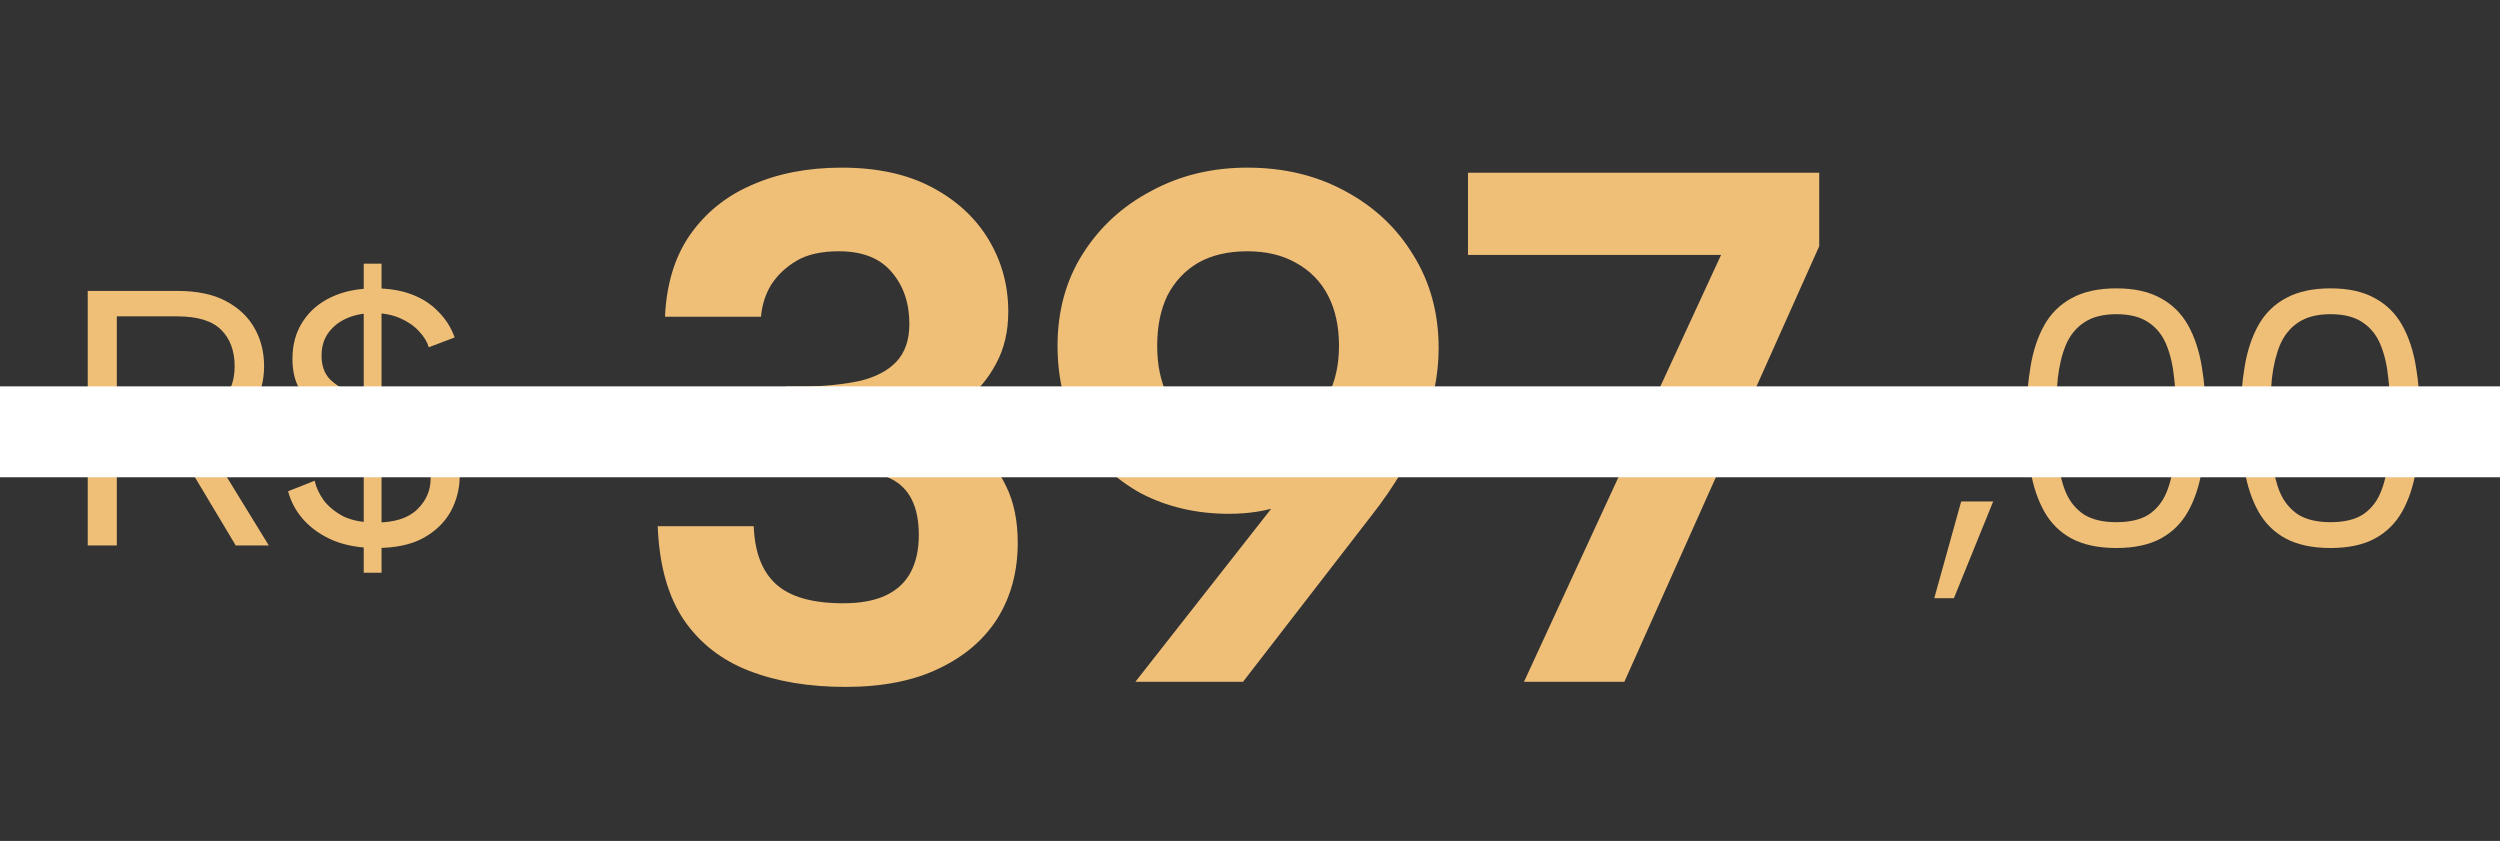 <svg xmlns="http://www.w3.org/2000/svg" width="110" height="37" viewBox="0 0 110 37" fill="none"><rect x="0" y="0" width="110" height="37" fill="#333333" stroke="none"/><path d="M10.324 16.112C10.324 15.44 10.127 14.907 9.732 14.512C9.337 14.117 8.692 13.92 7.796 13.92H5.14V18.304H7.812C8.399 18.304 8.873 18.213 9.236 18.032C9.609 17.851 9.881 17.595 10.052 17.264C10.233 16.933 10.324 16.549 10.324 16.112ZM7.796 12.8C8.671 12.8 9.385 12.949 9.94 13.248C10.505 13.547 10.927 13.947 11.204 14.448C11.481 14.939 11.62 15.493 11.62 16.112C11.62 16.549 11.545 16.965 11.396 17.36C11.257 17.755 11.033 18.107 10.724 18.416C10.415 18.725 10.02 18.971 9.54 19.152C9.06 19.333 8.484 19.424 7.812 19.424H5.14V24H3.86V12.8H7.796ZM8.724 18.944L11.828 24H10.372L7.348 18.944H8.724ZM16.004 11.6H16.788V25.2H16.004V11.6ZM13.844 21.152C13.908 21.44 14.041 21.728 14.244 22.016C14.457 22.293 14.745 22.528 15.108 22.72C15.481 22.901 15.956 22.992 16.532 22.992C17.353 22.992 17.961 22.8 18.356 22.416C18.751 22.032 18.948 21.579 18.948 21.056C18.948 20.64 18.836 20.299 18.612 20.032C18.388 19.765 18.084 19.547 17.7 19.376C17.316 19.195 16.884 19.035 16.404 18.896C15.977 18.779 15.551 18.651 15.124 18.512C14.708 18.363 14.329 18.181 13.988 17.968C13.647 17.744 13.375 17.456 13.172 17.104C12.969 16.752 12.868 16.315 12.868 15.792C12.868 15.163 13.017 14.619 13.316 14.16C13.615 13.691 14.036 13.328 14.58 13.072C15.124 12.816 15.759 12.688 16.484 12.688C17.113 12.688 17.663 12.779 18.132 12.96C18.601 13.141 18.991 13.397 19.3 13.728C19.62 14.048 19.855 14.421 20.004 14.848L18.868 15.28C18.793 15.035 18.649 14.8 18.436 14.576C18.223 14.341 17.945 14.149 17.604 14C17.263 13.851 16.873 13.776 16.436 13.776C16.009 13.776 15.62 13.851 15.268 14C14.927 14.149 14.655 14.363 14.452 14.64C14.249 14.917 14.148 15.253 14.148 15.648C14.148 16.075 14.265 16.416 14.5 16.672C14.745 16.917 15.065 17.12 15.46 17.28C15.865 17.429 16.308 17.573 16.788 17.712C17.225 17.851 17.647 18 18.052 18.16C18.468 18.32 18.836 18.517 19.156 18.752C19.487 18.987 19.748 19.28 19.94 19.632C20.132 19.984 20.228 20.416 20.228 20.928C20.228 21.493 20.095 22.021 19.828 22.512C19.561 22.992 19.156 23.381 18.612 23.68C18.079 23.968 17.391 24.112 16.548 24.112C15.844 24.112 15.225 24.005 14.692 23.792C14.159 23.568 13.721 23.269 13.38 22.896C13.039 22.523 12.804 22.096 12.676 21.616L13.844 21.152Z" fill="#EFBF78"></path><path d="M86.292 22.064H87.7L85.972 26.32H85.108L86.292 22.064ZM89.167 18.4C89.167 17.579 89.225 16.821 89.343 16.128C89.46 15.424 89.663 14.816 89.951 14.304C90.239 13.792 90.639 13.397 91.151 13.12C91.673 12.832 92.329 12.688 93.119 12.688C93.908 12.688 94.559 12.832 95.071 13.12C95.583 13.397 95.983 13.792 96.271 14.304C96.559 14.816 96.761 15.424 96.879 16.128C96.996 16.821 97.055 17.579 97.055 18.4C97.055 19.232 96.996 20 96.879 20.704C96.761 21.397 96.559 22 96.271 22.512C95.983 23.024 95.583 23.419 95.071 23.696C94.559 23.973 93.908 24.112 93.119 24.112C92.329 24.112 91.673 23.973 91.151 23.696C90.639 23.419 90.239 23.024 89.951 22.512C89.663 22 89.46 21.397 89.343 20.704C89.225 20 89.167 19.232 89.167 18.4ZM95.759 18.4C95.759 17.771 95.727 17.184 95.663 16.64C95.609 16.085 95.497 15.6 95.327 15.184C95.156 14.757 94.895 14.427 94.543 14.192C94.191 13.947 93.716 13.824 93.119 13.824C92.532 13.824 92.057 13.947 91.695 14.192C91.343 14.427 91.076 14.757 90.895 15.184C90.724 15.6 90.607 16.085 90.543 16.64C90.489 17.184 90.463 17.771 90.463 18.4C90.463 19.051 90.489 19.653 90.543 20.208C90.607 20.763 90.724 21.248 90.895 21.664C91.076 22.08 91.343 22.405 91.695 22.64C92.057 22.864 92.532 22.976 93.119 22.976C93.716 22.976 94.191 22.864 94.543 22.64C94.895 22.405 95.156 22.08 95.327 21.664C95.497 21.248 95.609 20.763 95.663 20.208C95.727 19.653 95.759 19.051 95.759 18.4ZM98.589 18.4C98.589 17.579 98.648 16.821 98.765 16.128C98.883 15.424 99.085 14.816 99.373 14.304C99.661 13.792 100.061 13.397 100.573 13.12C101.096 12.832 101.752 12.688 102.541 12.688C103.331 12.688 103.981 12.832 104.493 13.12C105.005 13.397 105.405 13.792 105.693 14.304C105.981 14.816 106.184 15.424 106.301 16.128C106.419 16.821 106.477 17.579 106.477 18.4C106.477 19.232 106.419 20 106.301 20.704C106.184 21.397 105.981 22 105.693 22.512C105.405 23.024 105.005 23.419 104.493 23.696C103.981 23.973 103.331 24.112 102.541 24.112C101.752 24.112 101.096 23.973 100.573 23.696C100.061 23.419 99.661 23.024 99.373 22.512C99.085 22 98.883 21.397 98.765 20.704C98.648 20 98.589 19.232 98.589 18.4ZM105.181 18.4C105.181 17.771 105.149 17.184 105.085 16.64C105.032 16.085 104.92 15.6 104.749 15.184C104.579 14.757 104.317 14.427 103.965 14.192C103.613 13.947 103.139 13.824 102.541 13.824C101.955 13.824 101.48 13.947 101.117 14.192C100.765 14.427 100.499 14.757 100.317 15.184C100.147 15.6 100.029 16.085 99.965 16.64C99.912 17.184 99.885 17.771 99.885 18.4C99.885 19.051 99.912 19.653 99.965 20.208C100.029 20.763 100.147 21.248 100.317 21.664C100.499 22.08 100.765 22.405 101.117 22.64C101.48 22.864 101.955 22.976 102.541 22.976C103.139 22.976 103.613 22.864 103.965 22.64C104.317 22.405 104.579 22.08 104.749 21.664C104.92 21.248 105.032 20.763 105.085 20.208C105.149 19.653 105.181 19.051 105.181 18.4Z" fill="#EFBF78"></path><path d="M29.26 13.936C29.324 12.507 29.687 11.312 30.348 10.352C31.031 9.371 31.937 8.635 33.068 8.144C34.22 7.632 35.543 7.376 37.036 7.376C38.593 7.376 39.916 7.664 41.004 8.24C42.092 8.816 42.924 9.584 43.5 10.544C44.076 11.504 44.364 12.56 44.364 13.712C44.364 14.587 44.183 15.355 43.82 16.016C43.479 16.656 43.031 17.189 42.476 17.616C41.921 18.021 41.367 18.331 40.812 18.544V18.672C41.601 18.907 42.295 19.248 42.892 19.696C43.489 20.144 43.948 20.709 44.268 21.392C44.609 22.075 44.78 22.907 44.78 23.888C44.78 25.147 44.481 26.256 43.884 27.216C43.287 28.155 42.423 28.891 41.292 29.424C40.183 29.957 38.817 30.224 37.196 30.224C35.596 30.224 34.188 29.989 32.972 29.52C31.756 29.051 30.796 28.304 30.092 27.28C29.388 26.235 29.004 24.859 28.94 23.152H33.164C33.207 24.304 33.537 25.157 34.156 25.712C34.775 26.267 35.756 26.544 37.1 26.544C37.868 26.544 38.497 26.427 38.988 26.192C39.479 25.957 39.841 25.616 40.076 25.168C40.311 24.72 40.428 24.176 40.428 23.536C40.428 22.299 40.023 21.477 39.212 21.072C38.423 20.667 37.175 20.464 35.468 20.464H34.572V17.008H35.5C36.396 16.987 37.185 16.901 37.868 16.752C38.551 16.581 39.073 16.304 39.436 15.92C39.82 15.515 40.012 14.96 40.012 14.256C40.012 13.339 39.756 12.581 39.244 11.984C38.732 11.365 37.953 11.056 36.908 11.056C36.14 11.056 35.521 11.195 35.052 11.472C34.583 11.749 34.209 12.101 33.932 12.528C33.676 12.955 33.527 13.424 33.484 13.936H29.26ZM54.884 7.376C56.484 7.376 57.913 7.717 59.172 8.4C60.452 9.083 61.455 10.021 62.18 11.216C62.927 12.411 63.3 13.776 63.3 15.312C63.3 16.507 63.055 17.712 62.564 18.928C62.095 20.144 61.359 21.392 60.356 22.672L54.692 30H49.956L56.612 21.52L60.772 17.104C60.388 18.789 59.599 20.133 58.404 21.136C57.209 22.117 55.769 22.608 54.084 22.608C52.655 22.608 51.364 22.309 50.212 21.712C49.081 21.093 48.185 20.229 47.524 19.12C46.863 18.011 46.532 16.709 46.532 15.216C46.532 13.68 46.905 12.325 47.652 11.152C48.399 9.979 49.401 9.061 50.66 8.4C51.919 7.717 53.327 7.376 54.884 7.376ZM58.916 15.216C58.916 14.363 58.756 13.627 58.436 13.008C58.116 12.389 57.647 11.909 57.028 11.568C56.431 11.227 55.716 11.056 54.884 11.056C54.031 11.056 53.305 11.227 52.708 11.568C52.132 11.909 51.684 12.389 51.364 13.008C51.065 13.627 50.916 14.363 50.916 15.216C50.916 16.048 51.065 16.773 51.364 17.392C51.684 18.011 52.132 18.491 52.708 18.832C53.305 19.152 54.031 19.312 54.884 19.312C55.716 19.312 56.431 19.152 57.028 18.832C57.647 18.491 58.116 18.011 58.436 17.392C58.756 16.773 58.916 16.048 58.916 15.216ZM80.046 7.6V10.832L71.471 30H67.055L75.727 11.216H64.591V7.6H80.046Z" fill="#EFBF78"></path><path d="M0 19H110" stroke="white" stroke-width="4"></path></svg>